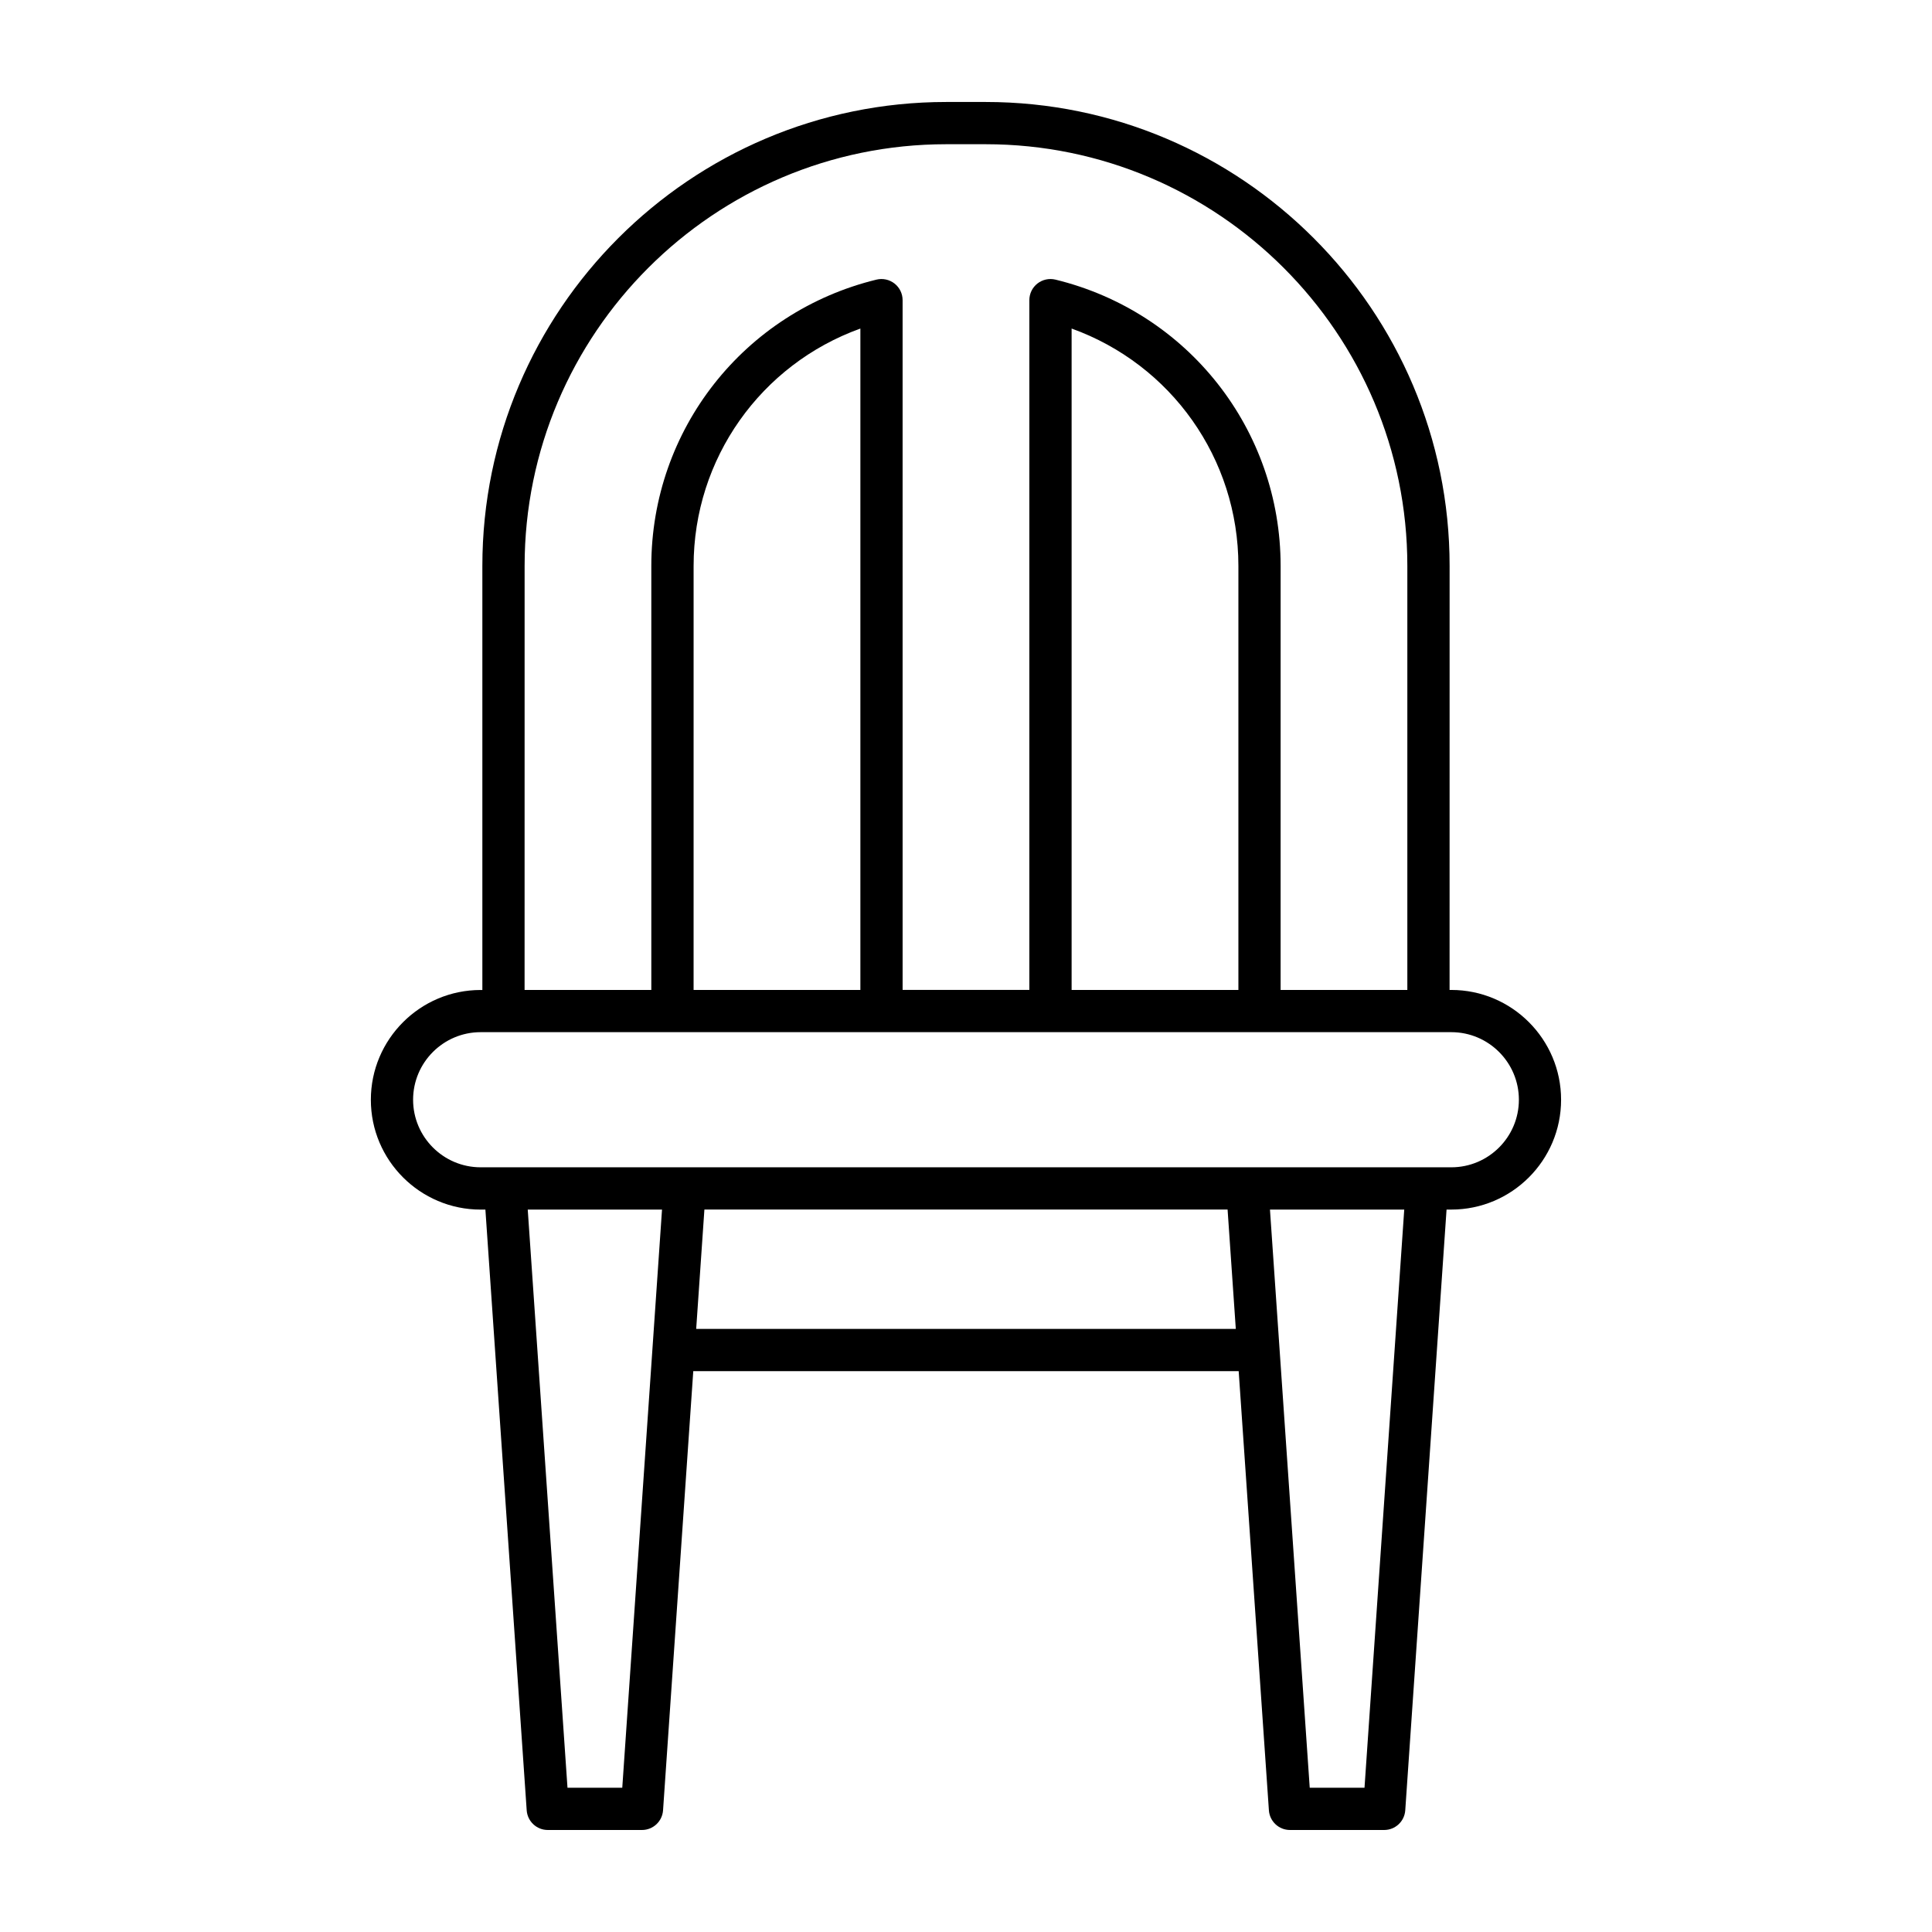 <?xml version="1.0" encoding="UTF-8"?>
<!-- Uploaded to: SVG Repo, www.svgrepo.com, Generator: SVG Repo Mixer Tools -->
<svg fill="#000000" width="800px" height="800px" version="1.1" viewBox="144 144 512 512" xmlns="http://www.w3.org/2000/svg">
 <path d="m271.38 464.55h1.254l10.945 159.2c0.203 2.938 2.644 5.215 5.586 5.215h24.965c2.941 0 5.383-2.277 5.586-5.211l8.008-116.38h144.54l8.008 116.38c0.203 2.938 2.644 5.211 5.586 5.211h24.965c2.941 0 5.383-2.277 5.586-5.215l10.945-159.2h1.254c16.043 0 29.098-13.055 29.098-29.102s-13.055-29.102-29.098-29.102h-0.453l0.008-112.37c0-67.793-55.152-122.95-122.95-122.95h-10.43c-67.797 0-122.95 55.152-122.95 122.95v112.38h-0.453c-16.043 0-29.098 13.055-29.098 29.102 0 16.043 13.055 29.098 29.102 29.098zm37.527 153.22h-14.516l-10.535-153.22h35.586zm19.59-121.6 2.176-31.625h138.65l2.176 31.625zm177.11 121.6h-14.516l-10.539-153.22h35.586zm-222.58-323.8c0-61.621 50.137-111.75 111.75-111.75h10.43c61.621 0 111.75 50.129 111.75 111.75v112.38h-33.586l0.004-112.38c0-36.094-24.535-67.293-59.664-75.867-1.684-0.402-3.434-0.023-4.785 1.035-1.355 1.062-2.141 2.684-2.141 4.402v182.8h-33.586l-0.004-182.8c0-1.719-0.789-3.34-2.144-4.402-1.352-1.059-3.121-1.438-4.785-1.035-35.129 8.574-59.664 39.773-59.664 75.867v112.38h-33.586zm189.16 0v112.38l-44.199-0.004v-175.28c26.348 9.488 44.199 34.418 44.199 62.906zm-100.18-62.906v175.28h-44.199l0.004-112.37c0-28.488 17.848-53.418 44.195-62.906zm-100.63 186.47h257.24c9.871 0 17.902 8.035 17.902 17.906 0 9.871-8.031 17.906-17.902 17.906h-257.24c-9.871 0-17.902-8.035-17.902-17.906 0-9.871 8.027-17.906 17.902-17.906z"/>
</svg>